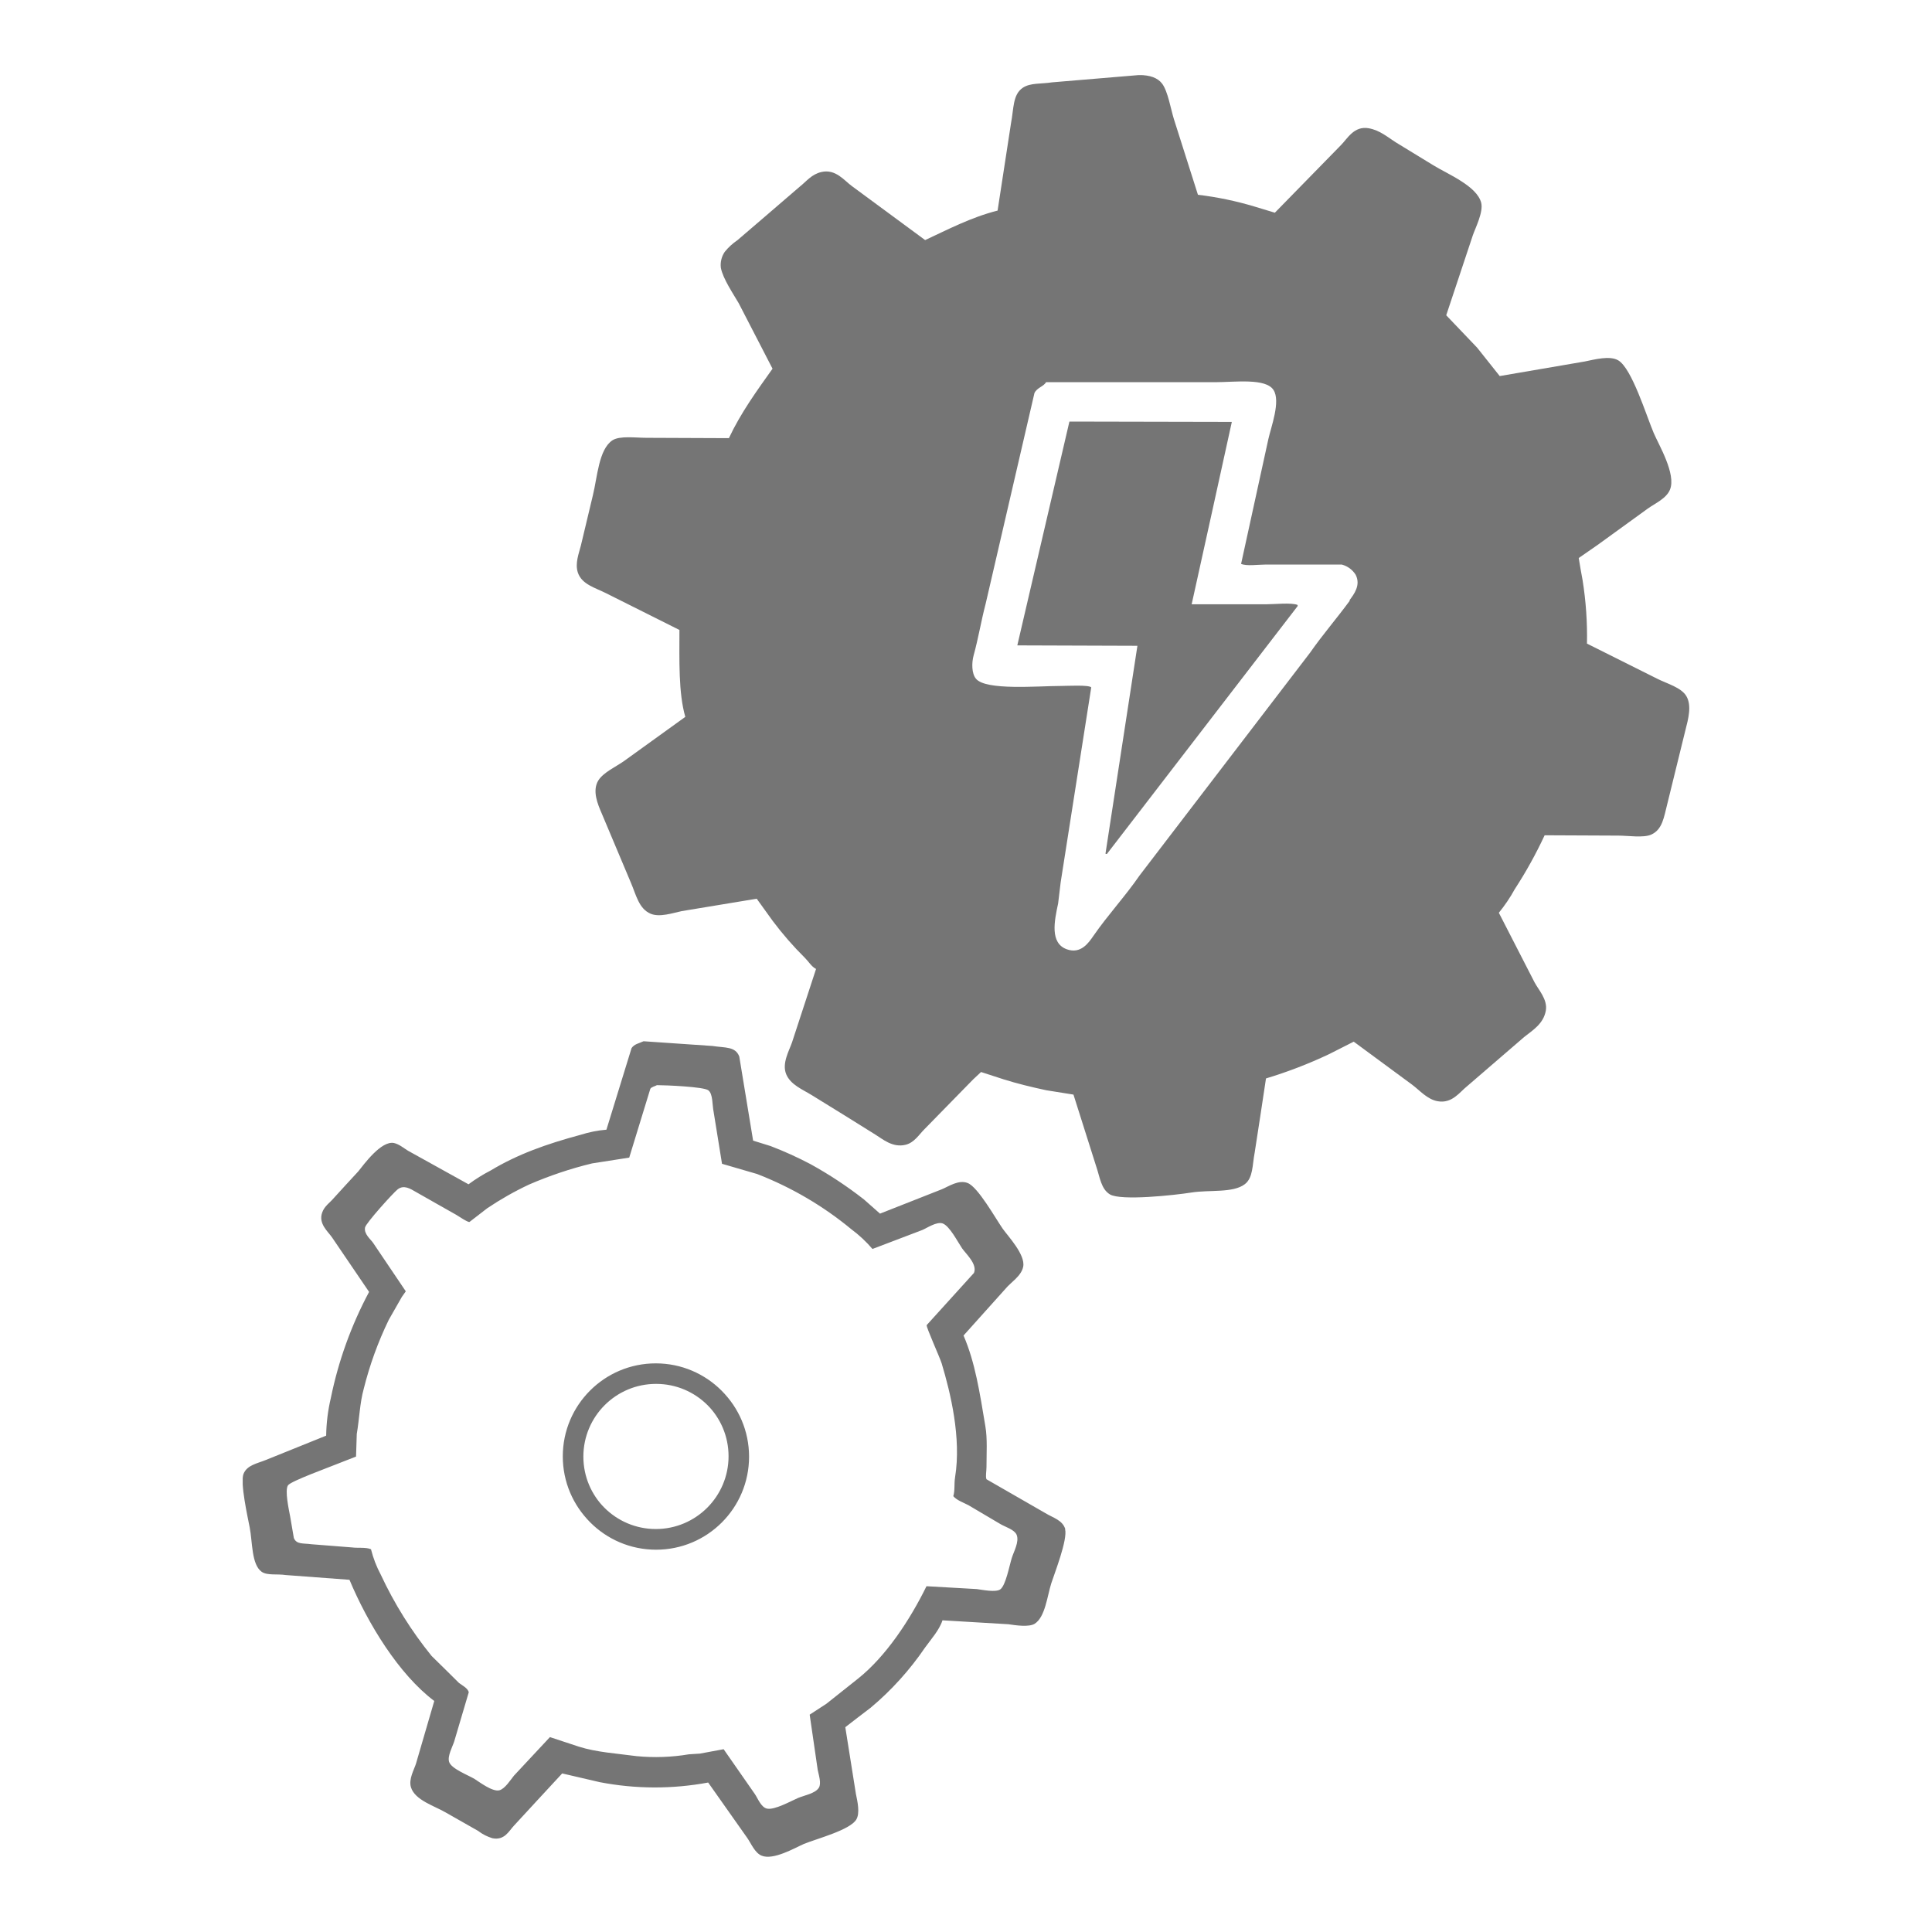 <?xml version="1.0" encoding="utf-8"?>
<!-- Generator: Adobe Illustrator 16.0.0, SVG Export Plug-In . SVG Version: 6.00 Build 0)  -->
<!DOCTYPE svg PUBLIC "-//W3C//DTD SVG 1.1//EN" "http://www.w3.org/Graphics/SVG/1.1/DTD/svg11.dtd">
<svg version="1.1" id="Livello_1" xmlns="http://www.w3.org/2000/svg" xmlns:xlink="http://www.w3.org/1999/xlink" x="0px" y="0px"
	 width="80px" height="80px" viewBox="0 0 80 80" enable-background="new 0 0 80 80" xml:space="preserve">
<g>
	<g>
		<defs>
			<rect id="SVGID_1_" x="10.05" y="3.11" width="59.899" height="73.781"/>
		</defs>
		<clipPath id="SVGID_2_">
			<use xlink:href="#SVGID_1_"  overflow="visible"/>
		</clipPath>
		<g clip-path="url(#SVGID_2_)">
			<path fill="#757575" d="M27.167,63.328c-1.664-0.001-3.011-1.35-3.011-3.014c0.001-1.664,1.35-3.013,3.014-3.01
				c1.663,0,3.011,1.348,3.011,3.012s-1.349,3.012-3.012,3.012C27.168,63.328,27.167,63.328,27.167,63.328 M27.167,56.469
				c-2.126,0-3.851,1.725-3.851,3.85c0,2.127,1.724,3.851,3.851,3.851c2.126,0,3.85-1.724,3.85-3.851c0,0,0,0,0-0.002
				C31.017,58.191,29.293,56.469,27.167,56.469L27.167,56.469 M27.167,63.328c-1.664-0.001-3.011-1.35-3.011-3.014
				c0.001-1.664,1.35-3.013,3.014-3.01c1.663,0,3.011,1.348,3.011,3.012s-1.349,3.012-3.012,3.012
				C27.168,63.328,27.167,63.328,27.167,63.328 M27.167,56.469c-2.126,0-3.851,1.725-3.851,3.85c0,2.127,1.724,3.851,3.851,3.851
				c2.126,0,3.85-1.724,3.85-3.851c0,0,0,0,0-0.002C31.017,58.191,29.293,56.469,27.167,56.469L27.167,56.469 M27.167,63.328
				c-1.664-0.001-3.011-1.35-3.011-3.014c0.001-1.664,1.35-3.013,3.014-3.01c1.663,0,3.011,1.348,3.011,3.012
				s-1.349,3.012-3.012,3.012C27.168,63.328,27.167,63.328,27.167,63.328 M27.167,56.469c-2.126,0-3.851,1.725-3.851,3.85
				c0,2.127,1.724,3.851,3.851,3.851c2.126,0,3.85-1.724,3.85-3.851c0,0,0,0,0-0.002C31.017,58.191,29.293,56.469,27.167,56.469
				L27.167,56.469 M27.167,63.328c-1.664-0.001-3.011-1.35-3.011-3.014c0.001-1.664,1.35-3.013,3.014-3.01
				c1.663,0,3.011,1.348,3.011,3.012s-1.349,3.012-3.012,3.012C27.168,63.328,27.167,63.328,27.167,63.328 M27.167,56.469
				c-2.126,0-3.851,1.725-3.851,3.85c0,2.127,1.724,3.851,3.851,3.851c2.126,0,3.85-1.724,3.85-3.851c0,0,0,0,0-0.002
				C31.017,58.191,29.293,56.469,27.167,56.469L27.167,56.469 M27.167,63.328c-1.664-0.001-3.011-1.35-3.011-3.014
				c0.001-1.664,1.35-3.013,3.014-3.01c1.663,0,3.011,1.348,3.011,3.012s-1.349,3.012-3.012,3.012
				C27.168,63.328,27.167,63.328,27.167,63.328 M27.167,56.469c-2.126,0-3.851,1.725-3.851,3.85c0,2.127,1.724,3.851,3.851,3.851
				c2.126,0,3.85-1.724,3.85-3.851c0,0,0,0,0-0.002C31.017,58.191,29.293,56.469,27.167,56.469L27.167,56.469 M41.898,64.505
				c-0.102,0.321-0.254,1.161-0.485,1.312c-0.195,0.125-0.728,0.015-0.969-0.017l-2.08-0.118c-0.685,1.396-1.679,2.905-2.833,3.825
				l-1.31,1.041L33.527,71c0.109,0.766,0.221,1.525,0.333,2.29c0.039,0.196,0.162,0.562,0.045,0.739
				c-0.149,0.236-0.591,0.309-0.861,0.422s-0.979,0.516-1.292,0.438c-0.244-0.062-0.368-0.418-0.497-0.604l-1.291-1.854
				l-0.982,0.182l-0.454,0.029c-0.717,0.121-1.447,0.146-2.171,0.076c-0.786-0.107-1.664-0.16-2.394-0.395
				c-0.399-0.129-0.794-0.26-1.192-0.393l-1.491,1.598c-0.141,0.174-0.373,0.546-0.603,0.604c-0.287,0.074-0.846-0.358-1.025-0.468
				c-0.266-0.161-0.968-0.424-1.055-0.709c-0.077-0.243,0.145-0.637,0.211-0.846c0.2-0.678,0.402-1.354,0.602-2.034
				c-0.031-0.17-0.288-0.296-0.407-0.39c-0.376-0.373-0.752-0.746-1.13-1.114c-0.836-1.031-1.543-2.161-2.104-3.364
				c-0.179-0.334-0.315-0.688-0.407-1.055c-0.194-0.092-0.561-0.045-0.769-0.075l-1.703-0.134c-0.344-0.047-0.614,0.015-0.723-0.26
				c-0.051-0.297-0.102-0.593-0.152-0.888c-0.053-0.28-0.231-1.09-0.089-1.292c0.118-0.174,1.732-0.757,2.048-0.889
				c0.257-0.1,0.513-0.198,0.769-0.301c0.011-0.311,0.021-0.623,0.03-0.934c0.11-0.646,0.127-1.292,0.288-1.869
				c0.246-0.988,0.594-1.947,1.038-2.861l0.542-0.949l0.162-0.229l-0.376-0.558l-0.98-1.452c-0.102-0.148-0.384-0.365-0.331-0.635
				c0.036-0.182,1.176-1.445,1.356-1.582c0.254-0.191,0.52-0.021,0.737,0.105c0.557,0.321,1.117,0.631,1.672,0.948
				c0.08,0.044,0.484,0.322,0.559,0.302l0.738-0.57c0.552-0.371,1.13-0.699,1.732-0.981c0.842-0.364,1.715-0.659,2.608-0.874
				l1.537-0.24l0.874-2.85c0.06-0.085,0.176-0.095,0.273-0.15c0.368,0,1.927,0.066,2.125,0.211c0.199,0.144,0.162,0.615,0.225,0.908
				c0.114,0.711,0.229,1.424,0.345,2.137l1.453,0.423c1.416,0.549,2.734,1.321,3.903,2.288c0.321,0.238,0.615,0.513,0.874,0.816
				l2.063-0.785c0.189-0.078,0.596-0.361,0.846-0.271c0.288,0.107,0.62,0.762,0.799,1.025c0.148,0.221,0.646,0.656,0.495,1.023
				l-1.959,2.162c-0.02,0.091,0.542,1.33,0.62,1.579c0.368,1.221,0.821,3.092,0.557,4.718c-0.046,0.287,0,0.544-0.074,0.784
				c0.141,0.173,0.429,0.269,0.631,0.377l1.327,0.784c0.196,0.115,0.57,0.222,0.664,0.438c0.119,0.289-0.123,0.706-0.195,0.948
				 M44.115,63.332c-0.108-0.389-0.516-0.484-0.827-0.676l-2.44-1.403c-0.047-0.11,0-0.336,0-0.498c0-0.578,0.043-1.176-0.047-1.702
				c-0.234-1.4-0.421-2.635-0.903-3.752l1.731-1.929c0.225-0.278,0.658-0.524,0.739-0.919c0.101-0.497-0.634-1.271-0.843-1.568
				c-0.299-0.425-1.023-1.729-1.455-1.898c-0.373-0.15-0.788,0.141-1.068,0.257c-0.857,0.338-1.709,0.675-2.563,1.01l-0.664-0.587
				c-0.698-0.546-1.438-1.035-2.215-1.463c-0.535-0.282-1.086-0.532-1.651-0.748l-0.724-0.225c-0.19-1.16-0.381-2.321-0.573-3.482
				c-0.162-0.426-0.583-0.355-1.115-0.438l-2.848-0.195c-0.201,0.092-0.383,0.115-0.498,0.285c-0.347,1.125-0.693,2.25-1.04,3.377
				c-0.363,0.029-0.722,0.102-1.07,0.212c-1.42,0.382-2.612,0.808-3.723,1.477c-0.321,0.165-0.628,0.357-0.918,0.572
				c-0.833-0.464-1.667-0.927-2.502-1.388c-0.175-0.104-0.365-0.273-0.587-0.322c-0.53-0.102-1.242,0.886-1.476,1.176
				c-0.339,0.367-0.676,0.732-1.011,1.102c-0.162,0.194-0.392,0.334-0.484,0.604c-0.162,0.457,0.232,0.773,0.406,1.023l1.537,2.261
				c-0.736,1.377-1.269,2.854-1.582,4.384c-0.122,0.516-0.188,1.039-0.195,1.568l-2.504,1.01c-0.36,0.146-0.772,0.209-0.918,0.572
				c-0.147,0.365,0.174,1.797,0.255,2.217c0.119,0.605,0.07,1.537,0.497,1.839c0.231,0.161,0.646,0.079,0.995,0.134
				c0.88,0.065,1.759,0.133,2.64,0.197c0.764,1.822,2.045,3.914,3.511,5.018c-0.252,0.859-0.504,1.726-0.756,2.592
				c-0.079,0.254-0.313,0.646-0.209,0.981c0.162,0.541,1.009,0.785,1.453,1.052l1.327,0.754c0.177,0.137,0.375,0.237,0.588,0.303
				c0.505,0.104,0.688-0.297,0.89-0.512c0.667-0.727,1.336-1.447,2.004-2.17l1.552,0.361c1.483,0.287,3.007,0.292,4.493,0.016
				l1.626,2.305c0.161,0.236,0.308,0.607,0.587,0.723c0.484,0.201,1.377-0.322,1.747-0.484c0.548-0.224,1.902-0.572,2.171-1.009
				c0.162-0.264,0.053-0.743-0.015-1.071c-0.146-0.918-0.292-1.838-0.438-2.756c0.351-0.271,0.703-0.545,1.054-0.809
				c0.86-0.721,1.615-1.559,2.246-2.484c0.237-0.334,0.592-0.722,0.724-1.132l2.726,0.162c0.31,0.047,0.854,0.125,1.087-0.017
				c0.438-0.27,0.523-1.139,0.691-1.674c0.129-0.402,0.689-1.823,0.572-2.246 M27.154,63.314c-1.664-0.002-3.011-1.352-3.011-3.016
				c0.001-1.664,1.351-3.012,3.014-3.01c1.663,0,3.011,1.35,3.011,3.012C30.168,61.964,28.819,63.314,27.154,63.314L27.154,63.314
				 M27.154,56.454c-2.126,0-3.85,1.724-3.85,3.851s1.724,3.85,3.85,3.85s3.85-1.723,3.85-3.85c0-0.002,0-0.003,0-0.003
				C31.004,58.177,29.281,56.454,27.154,56.454L27.154,56.454 M27.154,63.314c-1.664-0.002-3.011-1.352-3.011-3.016
				c0.001-1.664,1.351-3.012,3.014-3.01c1.663,0,3.011,1.35,3.011,3.012C30.168,61.964,28.819,63.314,27.154,63.314L27.154,63.314
				 M27.154,56.454c-2.126,0-3.85,1.724-3.85,3.851s1.724,3.85,3.85,3.85s3.85-1.723,3.85-3.85c0-0.002,0-0.003,0-0.003
				C31.004,58.177,29.281,56.454,27.154,56.454L27.154,56.454 M52.434,25.022h-3.09c0.557-2.511,1.108-5.023,1.66-7.536V17.47
				l-6.721-0.014l-2.154,9.253v0.015l4.969,0.017c-0.439,2.867-0.881,5.735-1.322,8.604c0.004,0.005,0.009,0.01,0.015,0.014h0.045
				c2.632-3.421,5.263-6.842,7.896-10.261v-0.047c-0.237-0.107-0.969-0.029-1.291-0.029 M52.438,25.022h-3.095
				c0.556-2.511,1.108-5.023,1.66-7.536V17.47l-6.721-0.014l-2.154,9.253v0.015l4.97,0.017c-0.44,2.867-0.882,5.735-1.322,8.604
				c0.002,0.005,0.008,0.01,0.014,0.014h0.045c2.632-3.421,5.264-6.842,7.896-10.261v-0.047
				C53.492,24.944,52.762,25.022,52.438,25.022 M52.438,25.022h-3.095c0.556-2.511,1.108-5.023,1.66-7.536V17.47l-6.721-0.014
				l-2.154,9.253v0.015l4.97,0.017c-0.44,2.867-0.882,5.735-1.322,8.604c0.002,0.005,0.008,0.01,0.014,0.014h0.045
				c2.632-3.421,5.264-6.842,7.896-10.261v-0.047C53.492,24.944,52.762,25.022,52.438,25.022 M55.893,24.871
				c-0.535,0.729-1.131,1.417-1.646,2.156c-2.354,3.071-4.704,6.145-7.057,9.221c-0.596,0.866-1.32,1.643-1.912,2.501
				c-0.201,0.291-0.521,0.767-1.104,0.559c-0.709-0.257-0.515-1.172-0.359-1.899c0.035-0.291,0.068-0.583,0.105-0.874
				c0.421-2.69,0.844-5.381,1.266-8.072c-0.094-0.112-1.02-0.059-1.266-0.059c-0.943,0-3.107,0.198-3.51-0.302
				c-0.175-0.215-0.181-0.646-0.093-0.969c0.192-0.691,0.309-1.42,0.498-2.139c0.674-2.906,1.347-5.813,2.019-8.718
				c0.101-0.222,0.376-0.268,0.483-0.45h6.994c0.818,0,2.099-0.18,2.422,0.322c0.304,0.47-0.104,1.538-0.213,2.034
				c-0.375,1.723-0.752,3.444-1.129,5.167c0.223,0.1,0.705,0.029,0.993,0.029h3.179c0.236,0.062,0.442,0.213,0.572,0.421
				c0.221,0.436-0.072,0.808-0.255,1.056 M69.825,28.819c-0.216-0.357-0.808-0.514-1.19-0.708l-2.922-1.461
				c0.018-0.878-0.043-1.756-0.181-2.624c-0.058-0.304-0.11-0.611-0.16-0.92l0.782-0.542l2.078-1.505
				c0.307-0.22,0.769-0.417,0.918-0.784c0.265-0.645-0.467-1.857-0.676-2.352c-0.307-0.723-0.9-2.662-1.463-3
				c-0.349-0.208-0.97-0.04-1.387,0.045L62.1,15.572c-0.311-0.391-0.623-0.783-0.934-1.175l-1.281-1.342
				c0.366-1.105,0.733-2.21,1.102-3.313c0.106-0.307,0.441-0.959,0.347-1.343c-0.176-0.699-1.396-1.193-1.976-1.551l-1.553-0.949
				c-0.346-0.216-0.66-0.504-1.129-0.588c-0.607-0.108-0.884,0.43-1.146,0.694c-0.914,0.934-1.828,1.868-2.741,2.803L51.938,8.55
				c-0.764-0.229-1.545-0.391-2.334-0.485c-0.334-1.044-0.666-2.089-0.996-3.135c-0.129-0.415-0.248-1.146-0.484-1.462
				c-0.186-0.25-0.512-0.359-0.949-0.361L43.57,3.409c-0.475,0.074-0.904,0.014-1.219,0.226c-0.42,0.281-0.371,0.87-0.485,1.453
				c-0.187,1.213-0.371,2.424-0.558,3.632c-1.092,0.275-2.059,0.784-3,1.221l-3.03-2.233c-0.315-0.226-0.673-0.723-1.266-0.585
				c-0.405,0.092-0.614,0.382-0.891,0.602c-0.484,0.418-0.969,0.833-1.453,1.25l-1.13,0.969c-0.199,0.134-0.377,0.297-0.528,0.484
				c-0.132,0.194-0.19,0.429-0.161,0.662c0.083,0.445,0.518,1.085,0.738,1.463l1.402,2.714c-0.646,0.909-1.312,1.821-1.807,2.876
				l-3.408-0.014c-0.455,0-1.115-0.094-1.416,0.104c-0.568,0.379-0.623,1.529-0.808,2.276c-0.165,0.692-0.33,1.386-0.497,2.081
				c-0.081,0.323-0.254,0.744-0.122,1.129c0.169,0.485,0.727,0.622,1.161,0.843c1.016,0.506,2.03,1.014,3.042,1.523
				c0,1.232-0.045,2.604,0.243,3.599c-0.844,0.61-1.688,1.219-2.533,1.826c-0.323,0.232-0.857,0.468-1.069,0.807
				c-0.264,0.429-0.018,0.995,0.137,1.356l1.219,2.895c0.207,0.483,0.323,1.061,0.807,1.266c0.372,0.162,0.929-0.031,1.292-0.107
				l3.104-0.513l0.662,0.919c0.409,0.545,0.857,1.059,1.341,1.538c0.141,0.139,0.268,0.361,0.454,0.451
				c-0.333,1.015-0.664,2.03-0.996,3.044c-0.125,0.357-0.423,0.867-0.241,1.313c0.182,0.442,0.678,0.631,1.07,0.875
				c0.875,0.537,1.749,1.08,2.622,1.627c0.305,0.187,0.714,0.552,1.251,0.422c0.362-0.088,0.557-0.422,0.783-0.646
				c0.675-0.688,1.349-1.375,2.019-2.064l0.324-0.303l0.935,0.303c0.553,0.175,1.162,0.322,1.762,0.451l1.13,0.181
				c0.315,0.995,0.632,1.991,0.946,2.987c0.149,0.437,0.196,0.92,0.561,1.144c0.455,0.276,2.684,0.034,3.375-0.076
				c0.748-0.119,1.727,0.029,2.215-0.347c0.344-0.266,0.307-0.793,0.407-1.309c0.161-1.021,0.312-2.043,0.468-3.068
				c0.896-0.271,1.773-0.608,2.621-1.01l1.012-0.513c0.803,0.593,1.606,1.185,2.409,1.775c0.312,0.229,0.634,0.618,1.07,0.692
				c0.596,0.106,0.914-0.385,1.207-0.615l2.377-2.049c0.36-0.285,0.791-0.545,0.891-1.084c0.083-0.471-0.313-0.875-0.468-1.178
				c-0.492-0.957-0.984-1.916-1.477-2.878c0.248-0.306,0.471-0.633,0.66-0.979c0.465-0.714,0.877-1.458,1.236-2.23l3.059,0.014
				c0.399,0,1.035,0.102,1.357-0.043c0.467-0.213,0.521-0.719,0.663-1.268c0.252-1.023,0.503-2.046,0.753-3.066
				C69.902,29.793,70.064,29.214,69.825,28.819"/>
		</g>
	</g>
</g>
</svg>
